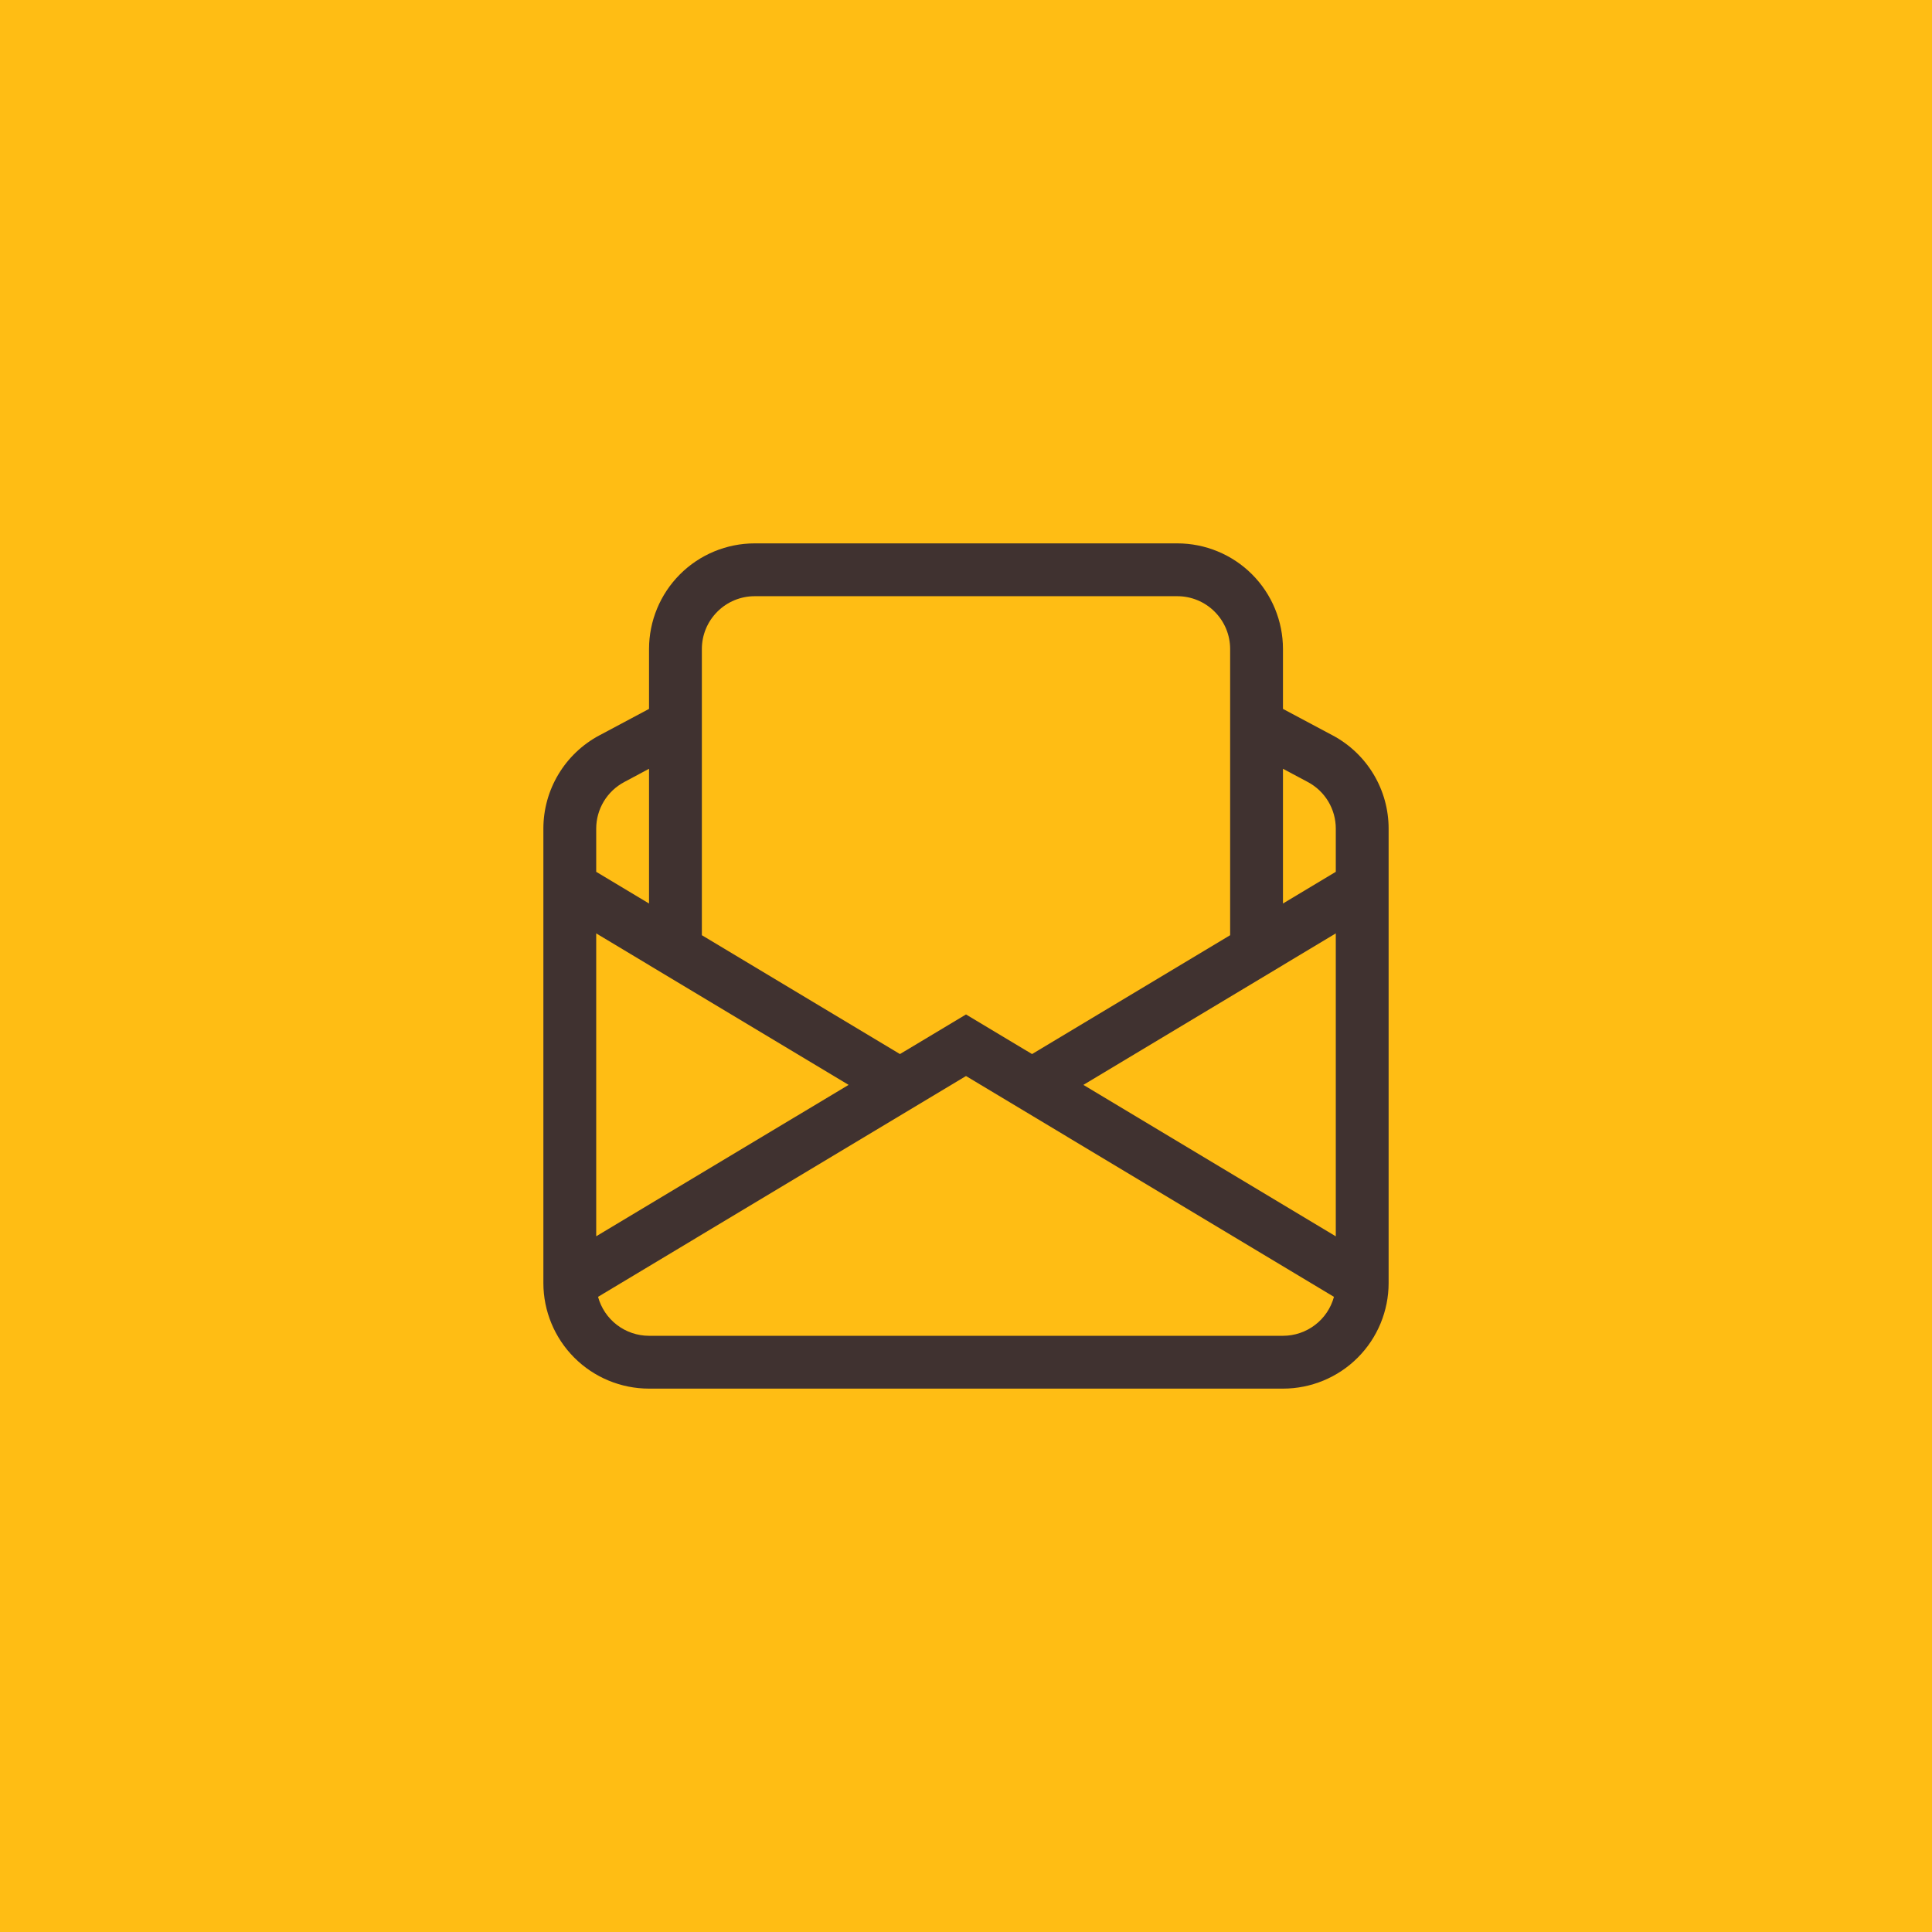 <svg xmlns="http://www.w3.org/2000/svg" width="64" height="64" viewBox="0 0 64 64" fill="none"><rect width="64" height="64" fill="#FFBD14"></rect><path d="M25 18C24.072 18 23.181 18.369 22.525 19.025C21.869 19.681 21.5 20.572 21.5 21.5V23.483L19.853 24.361C19.293 24.66 18.825 25.105 18.499 25.649C18.172 26.193 18 26.816 18 27.45V42.5C18 43.428 18.369 44.319 19.025 44.975C19.681 45.631 20.572 46 21.5 46H42.5C43.428 46 44.319 45.631 44.975 44.975C45.631 44.319 46 43.428 46 42.5V27.45C46 26.816 45.828 26.193 45.501 25.649C45.175 25.105 44.707 24.66 44.147 24.361L42.5 23.483V21.5C42.5 20.572 42.131 19.681 41.475 19.025C40.819 18.369 39.928 18 39 18H25ZM42.5 25.467L43.322 25.905C43.603 26.054 43.837 26.277 44.001 26.549C44.164 26.821 44.25 27.133 44.25 27.45V28.88L42.5 29.93V25.467ZM40.75 30.98L34.188 34.917L32 33.605L29.812 34.917L23.25 30.98V21.5C23.25 21.036 23.434 20.591 23.763 20.263C24.091 19.934 24.536 19.75 25 19.75H39C39.464 19.75 39.909 19.934 40.237 20.263C40.566 20.591 40.75 21.036 40.75 21.5V30.98ZM21.5 29.93L19.75 28.88V27.45C19.75 27.133 19.837 26.822 20 26.55C20.163 26.278 20.398 26.056 20.677 25.907L21.5 25.467V29.93ZM44.25 30.92V40.955L35.889 35.938L44.25 30.92ZM44.189 42.96C44.088 43.331 43.868 43.658 43.562 43.891C43.257 44.124 42.884 44.25 42.5 44.25H21.5C21.116 44.25 20.742 44.123 20.437 43.89C20.132 43.657 19.912 43.329 19.811 42.959L32 35.645L44.189 42.96ZM19.75 40.953V30.92L28.111 35.938L19.75 40.953Z" fill="#403230"></path></svg>